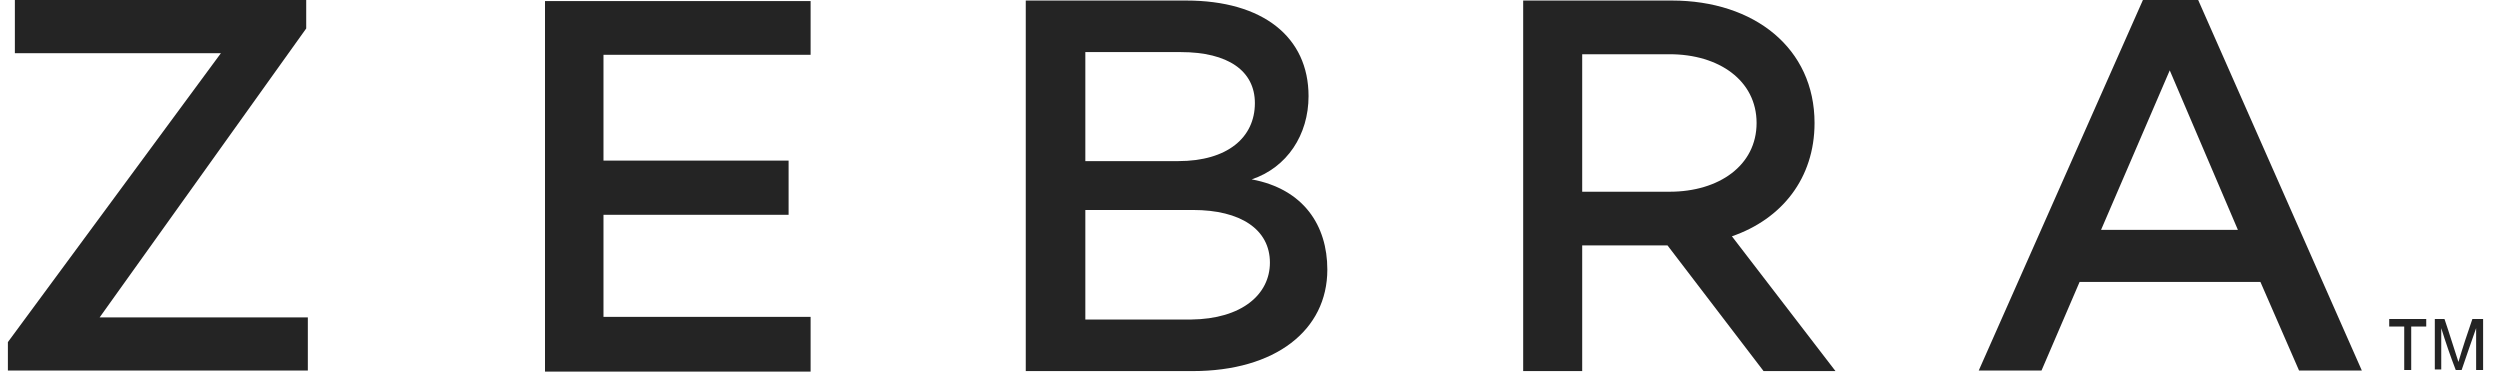<svg xmlns="http://www.w3.org/2000/svg" fill="none" viewBox="0 0 148 22" height="22" width="148">
<path fill="#242424" d="M18.224 18.789V21.936H0.467V20.252L13.078 3.148H0.88V0H18.128V1.685L5.899 18.789H18.224Z"></path>
<path fill="#242424" d="M35.726 3.211V9.506H46.685V12.717H35.726V18.758H47.988V22H32.264V0.064H47.988V3.243H35.726V3.211Z"></path>
<path fill="#242424" d="M78.578 15.96C78.578 19.553 75.497 21.968 70.605 21.968H60.725V0.032H70.224C74.766 0.032 77.466 2.194 77.466 5.691C77.466 7.98 76.195 9.919 74.099 10.619C77.18 11.191 78.578 13.353 78.578 15.96ZM64.252 3.084V9.538H69.747C72.669 9.538 74.289 8.139 74.289 6.104C74.289 4.196 72.701 3.084 69.906 3.084H64.252ZM75.179 15.546C75.179 13.576 73.432 12.431 70.636 12.431H64.252V18.916H70.509C73.527 18.884 75.179 17.422 75.179 15.546Z"></path>
<path fill="#242424" d="M98.717 14.529H93.666V21.968H90.172V0.032H98.971C103.863 0.032 107.421 2.861 107.421 7.281C107.421 10.555 105.483 12.971 102.529 13.989L108.66 21.968H104.403L98.717 14.529ZM93.666 11.35H98.844C101.766 11.35 103.99 9.792 103.99 7.281C103.99 4.769 101.766 3.211 98.844 3.211H93.666V11.35Z"></path>
<path fill="#242424" d="M133.817 16.691H123.112L120.857 21.936H117.141L126.861 0H130.132L139.821 21.936H136.104L133.817 16.691ZM132.483 13.607L128.449 4.165L124.383 13.607H132.483Z"></path>
<path fill="#242424" d="M141.409 18.884H143.633V19.33H143.284C143.093 19.33 142.902 19.33 142.744 19.33V21.905H142.33V19.33C142.203 19.33 141.981 19.33 141.791 19.33H141.441V18.884H141.409Z"></path>
<path fill="#242424" d="M144.078 18.884H144.713C144.999 19.711 145.253 20.57 145.539 21.428C145.793 20.57 146.079 19.711 146.365 18.884H147V21.905H146.587V20.252C146.587 19.966 146.587 19.616 146.587 19.425C146.301 20.22 146.015 21.078 145.729 21.905H145.38C145.062 21.078 144.777 20.252 144.522 19.425C144.522 19.584 144.522 19.997 144.522 20.252V21.873H144.141V18.884H144.078Z"></path>
</svg>
